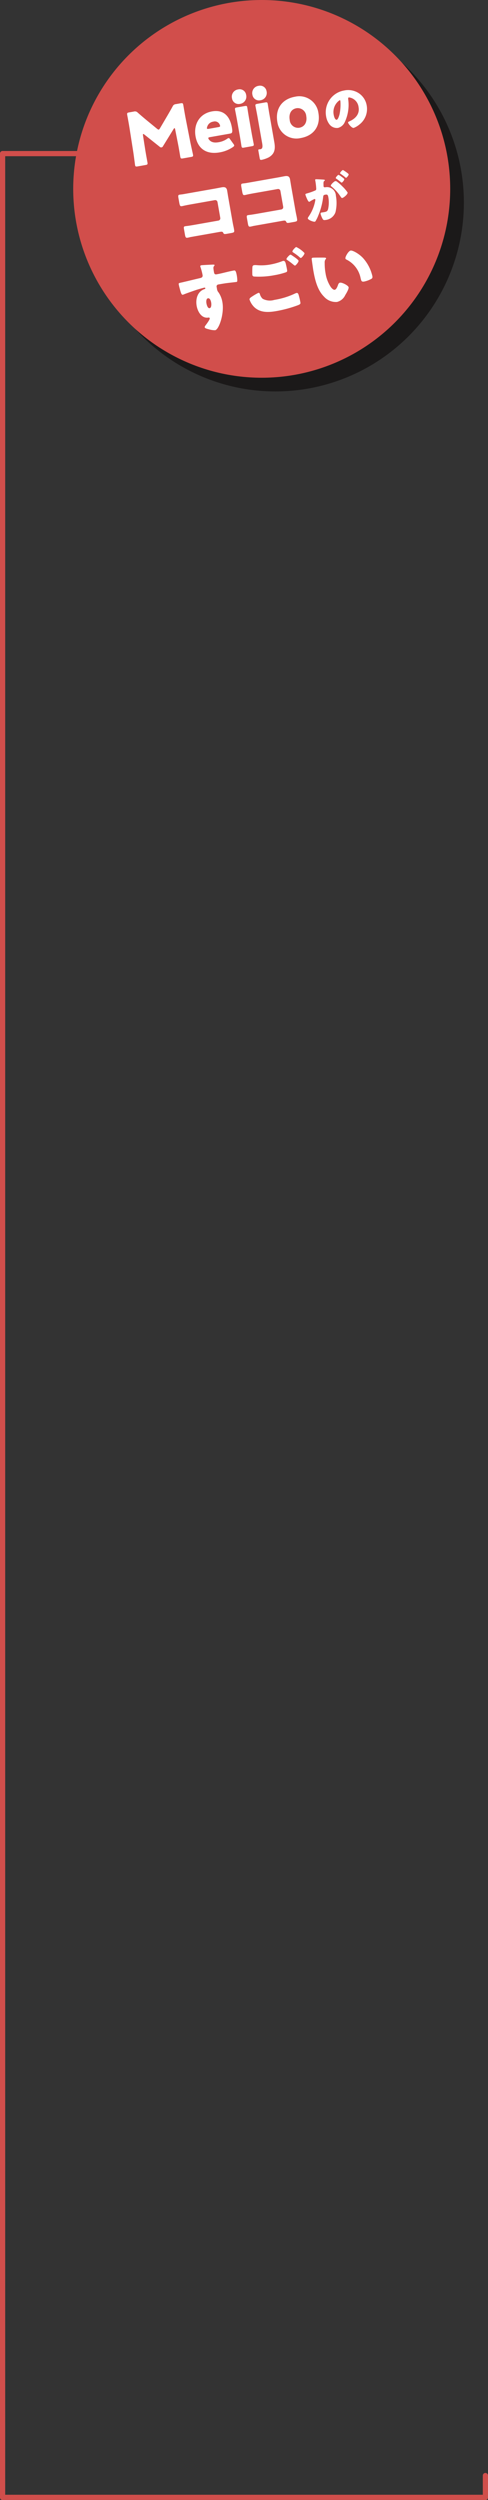 <svg xmlns="http://www.w3.org/2000/svg" width="140.997" height="720.879" viewBox="0 0 140.997 720.879">
  <rect x="0" y="0" width="140.997" height="720.879" fill="#333333" stroke="none"/>
  <g id="グループ_677" data-name="グループ 677" transform="translate(-8512.371 -1634.047)">
    <g id="グループ_151" data-name="グループ 151">
      <g id="グループ_146" data-name="グループ 146" opacity="0.5" style="mix-blend-mode: multiply;isolation: isolate">
        <circle id="楕円形_9" data-name="楕円形 9" cx="54.462" cy="54.462" r="54.462" transform="translate(8537.476 1637.999)" fill="#040000"/>
        <path id="パス_4135" data-name="パス 4135" d="M8558.306,1681.314c.184,1.163.532,3.013.621,3.519.092.526,0,.65-.52.743l-2.36.416c-.485.086-.626.024-.7-.419-.025-.147-.364-2.8-.539-3.923l-1.056-6.721c-.183-1.163-.583-3.309-.665-3.772-.093-.527-.006-.65.52-.743l1.392-.246a1.082,1.082,0,0,1,1.118.3c.9.8,1.795,1.551,2.657,2.268l2.946,2.413c.2.16.348.243.453.224.127-.022.234-.149.369-.368l1.854-3.152c.569-.968,1.22-2.083,1.812-3.165a1.076,1.076,0,0,1,.946-.666l1.39-.245c.527-.093.651-.007.744.52.168.948.354,2.132.665,3.772l1.308,6.676c.211,1.071.8,3.661.835,3.872.078.442-.034.549-.518.635l-2.423.427c-.527.092-.651.005-.744-.521-.082-.464-.45-2.679-.617-3.5l-.854-4.347c-.036-.21-.107-.371-.214-.352-.062.011-.14.067-.257.262l-3.025,4.9a.648.648,0,0,1-.453.384.623.623,0,0,1-.533-.189l-4.4-3.5c-.177-.142-.272-.19-.356-.175s-.1.19-.061.4Z" fill="#040000"/>
        <path id="パス_4136" data-name="パス 4136" d="M8583.766,1679.5a1.133,1.133,0,0,1,.224.4c.028.168-.079.3-.349.495a9.656,9.656,0,0,1-3.834,1.545c-4.3.758-6.438-1.537-6.978-4.591-.624-3.54,1.184-6.6,4.765-7.227,2.929-.516,5.07.909,5.731,4.659.253,1.433.072,1.639-.562,1.75l-5.813,1.026c-.338.059-.474.148-.443.317a.949.949,0,0,0,.168.339c.574.79,1.486,1.041,2.836.8a5.959,5.959,0,0,0,2.414-.968,1.335,1.335,0,0,1,.416-.226c.168-.03.275.082.479.372Zm-3.856-5.25a1.015,1.015,0,0,0-.1-.309,1.523,1.523,0,0,0-1.867-.865,2.1,2.1,0,0,0-1.769,1.55.89.89,0,0,0-.06.4c.024.147.185.184.521.125l2.8-.494C8579.817,1674.589,8579.954,1674.5,8579.909,1674.247Z" fill="#040000"/>
        <path id="パス_4137" data-name="パス 4137" d="M8587.429,1665.3a2.127,2.127,0,0,1-1.768,2.657,1.911,1.911,0,0,1-2.3-1.572,2.108,2.108,0,0,1,1.779-2.594A1.884,1.884,0,0,1,8587.429,1665.3Zm-.629,15.273c-.484.085-.627.023-.705-.419-.025-.148-.344-2.2-.5-3.062l-.779-4.424c-.151-.864-.555-2.9-.581-3.048-.077-.443.034-.549.519-.635l2.317-.408c.483-.086.626-.024.7.419.027.148.346,2.2.5,3.062l.779,4.424c.152.864.555,2.9.58,3.048.078.442-.034.549-.517.634Z" fill="#040000"/>
        <path id="パス_4138" data-name="パス 4138" d="M8593.327,1664.257a2.128,2.128,0,0,1-1.771,2.657,1.911,1.911,0,0,1-2.3-1.572,2.108,2.108,0,0,1,1.78-2.594A1.885,1.885,0,0,1,8593.327,1664.257Zm2.244,14.7c.354,2,.141,3.386-1.569,4.4a8.4,8.4,0,0,1-2.044.729c-.421.074-.524-.016-.61-.5l-.375-2.128c-.044-.253.022-.373.19-.4.1-.019.3-.011.387-.026.568-.1.727-.562.525-1.7l-1.359-7.71c-.152-.864-.555-2.9-.58-3.048-.079-.442.033-.549.518-.635l2.317-.408c.484-.085.625-.023.7.419.025.148.343,2.2.5,3.063Z" fill="#040000"/>
        <path id="パス_4139" data-name="パス 4139" d="M8608.318,1670.562c.66,3.75-1.3,6.573-5.11,7.245a5.543,5.543,0,0,1-6.746-4.632c-.658-3.73,1.266-6.611,5.123-7.29A5.56,5.56,0,0,1,8608.318,1670.562Zm-8.289,2.027a2.427,2.427,0,0,0,2.765,2.25c1.58-.279,2.316-1.648,2.015-3.354A2.471,2.471,0,0,0,8602,1669.2C8600.373,1669.487,8599.728,1670.883,8600.029,1672.589Z" fill="#040000"/>
        <path id="パス_4140" data-name="パス 4140" d="M8620.03,1664.9a5.309,5.309,0,0,1,2.249,3.542,5.654,5.654,0,0,1-2.116,5.461,5.81,5.81,0,0,1-1.65.981c-.521.091-1.549-1.138-1.624-1.554-.022-.134.1-.217.513-.4,1.646-.75,2.865-2.085,2.53-3.987a3.193,3.193,0,0,0-2.8-2.861c-.253.045-.236.317-.2.588a11.716,11.716,0,0,1-1.027,6.6,2.928,2.928,0,0,1-1.937,1.614,2.693,2.693,0,0,1-2.53-1.132,5.108,5.108,0,0,1-.882-2.144,6.393,6.393,0,0,1,5.2-7.521A5.588,5.588,0,0,1,8620.03,1664.9Zm-7.271,6.293c.063.357.343,1.426.863,1.334.355-.063.688-1.133.783-1.471a13.7,13.7,0,0,0,.265-3.969.2.2,0,0,0-.233-.189A4.135,4.135,0,0,0,8612.759,1671.2Z" fill="#040000"/>
        <path id="パス_4141" data-name="パス 4141" d="M8578.521,1692.366c.632-.112,1.261-.244,1.892-.355.844-.149,1.373.018,1.532.924.126.716.231,1.436.354,2.131l1.255,7.121c.108.612.257,1.215.37,1.847.155.885.153.994-.837,1.169l-1.2.212c-.8.141-.9.07-1.044-.251-.207-.441-.5-.39-1.2-.267l-8.279,1.46c-.271.069-.562.142-.856.195-.506.089-.618-.174-.747-.911l-.264-1.5c-.111-.631-.1-.829.34-.907.273-.048.7-.08,1.019-.135.656-.1,1.311-.21,1.984-.329l6.593-1.163a.665.665,0,0,0,.539-.768l-.81-4.593a.666.666,0,0,0-.77-.537l-6.614,1.166c-.61.108-1.223.216-1.809.341-.379.067-.729.172-1.088.235-.464.082-.6-.089-.77-1.037l-.224-1.265c-.141-.8-.057-.945.322-1.011.316-.057.639-.07.935-.122Z" fill="#040000"/>
        <path id="パス_4142" data-name="パス 4142" d="M8596.7,1689.16c.632-.111,1.26-.244,1.892-.355.842-.149,1.372.018,1.532.924.126.717.231,1.437.353,2.132l1.257,7.121c.107.611.258,1.215.368,1.847.157.885.154.994-.837,1.169l-1.2.211c-.8.142-.9.071-1.043-.25-.208-.441-.5-.39-1.2-.268l-8.279,1.461c-.271.069-.562.142-.858.194-.5.09-.616-.173-.745-.911l-.264-1.5c-.112-.632-.1-.829.339-.907.274-.048.7-.08,1.019-.136.657-.094,1.311-.21,1.983-.328l6.595-1.163a.667.667,0,0,0,.539-.768l-.811-4.593a.665.665,0,0,0-.768-.537l-6.615,1.166c-.612.108-1.223.216-1.809.341-.38.066-.73.172-1.089.235-.465.081-.6-.089-.769-1.038l-.223-1.264c-.142-.8-.059-.945.319-1.012.317-.056.641-.07.937-.122Z" fill="#040000"/>
        <path id="パス_4143" data-name="パス 4143" d="M8607.4,1690.005c-.025-.15-.021-.287.157-.319.149-.026,1.9.079,2.194.1.125.009.4.022.428.17.02.1-.076.167-.2.25-.218.161-.206.572-.192,1l.007.213c0,.093,0,.261.007.306.062.341.375.3.569.267a2.635,2.635,0,0,1,1.291.109,2.591,2.591,0,0,1,1.7,2.322,11.324,11.324,0,0,1-.121,4.787,3.393,3.393,0,0,1-2.843,2.218c-.432.076-.649.052-.847-.281a6.01,6.01,0,0,1-.592-1.443c-.034-.193,0-.367.219-.406s.419-.059.628-.1c.876-.155,1.1-.257,1.3-.873a8.749,8.749,0,0,0,.088-3.418c-.121-.684-.266-.888-.845-.786-.49.087-.613.17-.66.683a20.009,20.009,0,0,1-1.417,5.353,9.691,9.691,0,0,1-.8,1.627.323.323,0,0,1-.233.149c-.341.061-1.894-.478-1.977-.954-.025-.148.082-.32.277-.6a11.8,11.8,0,0,0,1.865-4.543.791.791,0,0,0,.029-.266.211.211,0,0,0-.276-.181,9.989,9.989,0,0,0-1.189.639.723.723,0,0,1-.278.156c-.238.042-.52-.505-.756-1.062a8.461,8.461,0,0,1-.374-.991c-.033-.193.063-.256.5-.38a16.108,16.108,0,0,0,2.209-.773c.373-.141.442-.276.414-.685a18.546,18.546,0,0,0-.241-2.073Zm6.309.4a11.14,11.14,0,0,1,1.465,1.275,10.851,10.851,0,0,1,1.58,1.835c.087.491-1.129,1.5-1.545,1.576-.164.029-.262-.092-.443-.336a12.782,12.782,0,0,0-2.652-2.965c-.088-.061-.194-.15-.21-.238-.057-.313.955-1.272,1.3-1.332A.69.69,0,0,1,8613.712,1690.409Zm1.241-1.474c.454.317.81.591.833.726.053.3-.55.97-.729,1-.058.011-.164-.062-.253-.139a15.884,15.884,0,0,0-1.273-.969c-.1-.06-.189-.12-.2-.195-.037-.209.605-.9.785-.935A3.233,3.233,0,0,1,8614.953,1688.935Zm.819-1.693c.241.156,1.245.807,1.282,1.015.054.3-.561.988-.725,1.016-.089.016-.2-.087-.257-.153a15.9,15.9,0,0,0-1.286-.953c-.07-.05-.191-.12-.206-.209-.036-.208.625-.892.789-.921C8615.473,1687.019,8615.721,1687.206,8615.772,1687.242Z" fill="#040000"/>
        <path id="パス_4144" data-name="パス 4144" d="M8577.8,1714.3c.171-.008.5,0,.524.146.012.064-.04.138-.113.216a.877.877,0,0,0-.225.692c.016.213.071.66.128.976.1.547.177.881.81.77,1.664-.293,3.291-.8,4.955-1.092.316-.055.593-.082.854,1.392a9.044,9.044,0,0,1,.152,1.6c-.034.18-.082.275-.271.309-.105.018-2.406.272-3.063.366-.7.1-1.415.227-2.132.354a.569.569,0,0,0-.5.739l.089.506a1.908,1.908,0,0,0,.5,1.107,7.056,7.056,0,0,1,1.07,2.744c.6,3.392-1.016,7.913-2.091,8.1a5.926,5.926,0,0,1-1.808-.268c-.633-.149-1.159-.295-1.211-.59-.034-.189.2-.491.337-.668.334-.45,1.179-1.576,1.12-1.913-.041-.232-.238-.241-.428-.208-1.946.3-3.07-1.761-3.356-3.383-.331-1.875.177-4.05,2.153-4.789.145-.048.393-.113.359-.3-.019-.1-.121-.195-.311-.162-.232.041-1.741.481-2.069.582-.5.152-3.358,1.157-3.763,1.337a2.925,2.925,0,0,1-.368.13c-.337.059-.526-.407-.854-1.652-.187-.685-.293-1.165-.322-1.333-.056-.317.042-.377.545-.488,1.9-.422,3.771-.9,5.442-1.285.544-.118,1.02-.245.9-.941a16.856,16.856,0,0,0-.594-2.263.571.571,0,0,1-.051-.165.289.289,0,0,1,.261-.371C8574.847,1714.428,8577.3,1714.32,8577.8,1714.3Zm-1.827,11.205c.068.38.346,1.46.914,1.359s.531-1.178.457-1.6c-.079-.443-.327-1.355-.937-1.247C8575.839,1724.115,8575.9,1725.082,8575.974,1725.5Z" fill="#040000"/>
        <path id="パス_4145" data-name="パス 4145" d="M8589.114,1723.534a16.52,16.52,0,0,1,1.851-1.087c.315-.055.405.211.467.439a2.792,2.792,0,0,0,.789,1.273,4.44,4.44,0,0,0,3.379.316,22.2,22.2,0,0,0,5.955-1.831,1.963,1.963,0,0,1,.472-.17c.23-.041.452.115.573.55a19.388,19.388,0,0,1,.521,2.211c.065.379-.125.522-.63.741a35.667,35.667,0,0,1-6.237,1.709c-2.255.4-4.722.571-6.5-1.157a5.613,5.613,0,0,1-1.336-2.154C8588.351,1724.016,8588.841,1723.712,8589.114,1723.534Zm1.44-9.073a14.707,14.707,0,0,0,3.92-.192,19.149,19.149,0,0,0,3.354-.939,1.68,1.68,0,0,1,.328-.1c.465-.082.642.431.718.743q.226.9.387,1.822c.078.442.037.58-.391.742a20.82,20.82,0,0,1-3.183.8,23.55,23.55,0,0,1-5.968.4.546.546,0,0,1-.485-.413,21.716,21.716,0,0,1,.02-2.35.554.554,0,0,1,.473-.518A4.1,4.1,0,0,1,8590.555,1714.461Zm10.028-2.877c.344.223,1.939,1.266,2,1.6.066.379-.783,1.354-1.015,1.4-.126.022-.332-.158-.587-.374-.075-.053-.129-.108-.2-.16a16.7,16.7,0,0,0-1.4-1.035c-.174-.121-.269-.17-.287-.276-.053-.294.884-1.263,1.117-1.3A.608.608,0,0,1,8600.583,1711.584Zm3.716-.611c.067.379-.8,1.379-1.032,1.42-.126.022-.257-.107-.643-.452a16.805,16.805,0,0,0-1.57-1.135c-.073-.052-.222-.156-.24-.261-.06-.337.9-1.289,1.092-1.322A7.86,7.86,0,0,1,8604.3,1710.973Z" fill="#040000"/>
        <path id="パス_4146" data-name="パス 4146" d="M8610.044,1712.284c.217,0,.461.027.494.217.015.084-.037.159-.166.29a1.505,1.505,0,0,0-.237,1,15.7,15.7,0,0,0,.247,3,9.958,9.958,0,0,0,1.47,3.911c.233.329.731.936,1.194.855.485-.086.817-1.035.947-1.406.1-.278.244-.586.561-.642.631-.111,2.4.815,2.492,1.32s-.684,1.794-.971,2.257a3.565,3.565,0,0,1-2.366,1.981,4.533,4.533,0,0,1-3.767-1.529c-1.946-1.917-2.637-4.967-3.094-7.557-.07-.4-.436-2.965-.466-3.264a.321.321,0,0,1,.3-.4C8606.955,1712.264,8609.5,1712.271,8610.044,1712.284Zm7.592-2.034c.568-.1,2.462.913,3.654,2.245a11.644,11.644,0,0,1,2.32,4.044c.1.33.254.824.3,1.077.078.443.006.651-.394.852a7.4,7.4,0,0,1-1.938.711c-.779.136-.85-.133-1.053-.923a7.618,7.618,0,0,0-4.127-5.42c-.146-.083-.244-.152-.273-.321C8616.038,1712.031,8617,1710.361,8617.636,1710.25Z" fill="#040000"/>
      </g>
      <g id="グループ_150" data-name="グループ 150">
        <g id="グループ_149" data-name="グループ 149">
          <g id="グループ_147" data-name="グループ 147">
            <circle id="楕円形_10" data-name="楕円形 10" cx="54.462" cy="54.462" r="54.462" transform="translate(8533.523 1634.047)" fill="#d14e4b"/>
          </g>
          <g id="グループ_148" data-name="グループ 148">
            <path id="パス_4147" data-name="パス 4147" d="M8554.354,1677.362c.184,1.163.532,3.013.62,3.519.094.526.007.65-.519.743l-2.36.416c-.484.086-.626.023-.705-.419-.024-.147-.362-2.8-.539-3.923l-1.055-6.721c-.183-1.164-.583-3.309-.665-3.772-.093-.527-.006-.65.521-.743l1.391-.246a1.081,1.081,0,0,1,1.118.3c.9.8,1.795,1.551,2.658,2.268l2.945,2.413c.2.16.348.243.453.224.127-.022.234-.15.369-.368l1.855-3.152c.568-.968,1.219-2.083,1.811-3.165a1.075,1.075,0,0,1,.946-.666l1.39-.245c.527-.093.651-.007.744.52.168.948.354,2.131.665,3.772l1.308,6.676c.21,1.071.8,3.661.834,3.872.079.442-.032.549-.517.635l-2.423.426c-.527.093-.651.006-.744-.52-.082-.464-.45-2.679-.617-3.5l-.853-4.347c-.037-.21-.108-.371-.214-.352-.063.01-.141.067-.258.262l-3.025,4.9a.65.65,0,0,1-.453.384.623.623,0,0,1-.533-.189l-4.4-3.5c-.178-.142-.273-.19-.357-.176s-.1.191-.06.4Z" fill="#fff"/>
            <path id="パス_4148" data-name="パス 4148" d="M8579.814,1675.545a1.166,1.166,0,0,1,.223.395c.029.169-.079.3-.348.5a9.668,9.668,0,0,1-3.834,1.545c-4.3.758-6.439-1.537-6.979-4.591-.624-3.54,1.183-6.6,4.764-7.227,2.93-.517,5.071.909,5.732,4.659.253,1.432.072,1.639-.562,1.75L8573,1673.6c-.338.059-.473.148-.443.317a.938.938,0,0,0,.168.338c.574.79,1.486,1.042,2.835.8a5.951,5.951,0,0,0,2.415-.968,1.343,1.343,0,0,1,.416-.226c.167-.03.275.082.479.372Zm-3.857-5.25a1,1,0,0,0-.1-.309,1.525,1.525,0,0,0-1.868-.865,2.1,2.1,0,0,0-1.769,1.55.875.875,0,0,0-.06.4c.024.147.185.184.521.125l2.8-.494C8575.865,1670.637,8576,1670.548,8575.957,1670.3Z" fill="#fff"/>
            <path id="パス_4149" data-name="パス 4149" d="M8583.476,1661.345a2.126,2.126,0,0,1-1.767,2.657,1.912,1.912,0,0,1-2.3-1.572,2.109,2.109,0,0,1,1.78-2.6A1.884,1.884,0,0,1,8583.476,1661.345Zm-.628,15.273c-.484.085-.627.023-.706-.419-.024-.148-.343-2.2-.5-3.062l-.78-4.425c-.151-.863-.555-2.9-.581-3.047-.077-.443.034-.549.519-.635l2.317-.408c.484-.086.626-.024.7.419.026.147.346,2.2.5,3.062l.778,4.424c.153.864.556,2.9.58,3.048.079.442-.032.549-.516.634Z" fill="#fff"/>
            <path id="パス_4150" data-name="パス 4150" d="M8589.375,1660.305a2.128,2.128,0,0,1-1.77,2.657,1.913,1.913,0,0,1-2.3-1.572,2.109,2.109,0,0,1,1.781-2.594A1.885,1.885,0,0,1,8589.375,1660.305Zm2.244,14.7c.354,2,.141,3.386-1.569,4.4a8.391,8.391,0,0,1-2.044.729c-.421.074-.523-.016-.609-.5l-.375-2.128c-.046-.253.021-.373.189-.4.105-.018.3-.01.387-.025.568-.1.727-.562.525-1.7l-1.359-7.71c-.152-.864-.555-2.9-.581-3.048-.077-.442.034-.549.519-.635l2.316-.408c.485-.085.626-.023.705.419.025.147.344,2.2.5,3.062Z" fill="#fff"/>
            <path id="パス_4151" data-name="パス 4151" d="M8604.366,1666.61c.661,3.75-1.3,6.573-5.11,7.244a5.542,5.542,0,0,1-6.746-4.631c-.658-3.73,1.267-6.611,5.123-7.29A5.56,5.56,0,0,1,8604.366,1666.61Zm-8.289,2.027a2.427,2.427,0,0,0,2.765,2.25c1.58-.279,2.316-1.648,2.016-3.354a2.473,2.473,0,0,0-2.814-2.284C8596.421,1665.535,8595.776,1666.931,8596.077,1668.637Z" fill="#fff"/>
            <path id="パス_4152" data-name="パス 4152" d="M8616.078,1660.952a5.3,5.3,0,0,1,2.249,3.542,5.654,5.654,0,0,1-2.116,5.461,5.815,5.815,0,0,1-1.651.981c-.52.091-1.548-1.138-1.623-1.554-.022-.134.1-.217.513-.4,1.646-.75,2.866-2.085,2.531-3.987a3.194,3.194,0,0,0-2.8-2.861c-.253.045-.235.317-.2.588a11.7,11.7,0,0,1-1.026,6.6,2.924,2.924,0,0,1-1.937,1.613,2.688,2.688,0,0,1-2.529-1.131,5.1,5.1,0,0,1-.883-2.144,6.393,6.393,0,0,1,5.2-7.521A5.587,5.587,0,0,1,8616.078,1660.952Zm-7.272,6.293c.063.357.345,1.426.864,1.334.356-.063.689-1.133.783-1.472a13.692,13.692,0,0,0,.265-3.968c-.021-.119-.1-.213-.232-.189A4.134,4.134,0,0,0,8608.806,1667.245Z" fill="#fff"/>
            <path id="パス_4153" data-name="パス 4153" d="M8574.569,1688.414c.632-.112,1.261-.244,1.892-.355.844-.149,1.373.018,1.532.924.126.716.23,1.436.354,2.131l1.255,7.121c.108.612.258,1.215.37,1.847.155.885.153.994-.837,1.169l-1.2.211c-.8.142-.9.071-1.044-.25-.207-.441-.5-.39-1.2-.267l-8.28,1.46c-.271.069-.562.142-.857.195-.5.088-.616-.174-.747-.912l-.263-1.5c-.112-.631-.1-.829.34-.907.273-.048.7-.08,1.019-.136.655-.094,1.311-.209,1.984-.328l6.594-1.163a.667.667,0,0,0,.539-.768l-.811-4.593a.665.665,0,0,0-.769-.537l-6.615,1.166c-.61.108-1.222.216-1.81.341-.379.066-.729.171-1.087.235-.464.082-.6-.089-.77-1.037l-.223-1.265c-.142-.8-.058-.945.321-1.012.316-.056.64-.069.935-.122Z" fill="#fff"/>
            <path id="パス_4154" data-name="パス 4154" d="M8592.748,1685.208c.632-.111,1.26-.244,1.891-.355.844-.149,1.373.018,1.533.924.126.717.231,1.437.354,2.132l1.256,7.121c.107.611.258,1.215.369,1.847.155.885.153.994-.837,1.168l-1.2.212c-.8.141-.9.071-1.043-.25-.208-.442-.5-.39-1.2-.268l-8.279,1.461c-.271.069-.562.142-.857.194-.506.089-.617-.173-.746-.911l-.265-1.5c-.111-.632-.1-.829.341-.907.273-.048.7-.08,1.018-.136.657-.094,1.31-.21,1.984-.328l6.594-1.163a.667.667,0,0,0,.539-.768l-.811-4.593a.664.664,0,0,0-.768-.537l-6.615,1.166c-.612.108-1.223.216-1.809.341-.379.066-.73.171-1.088.235-.466.081-.6-.089-.77-1.038l-.223-1.264c-.143-.8-.06-.945.319-1.013.317-.055.641-.069.937-.121Z" fill="#fff"/>
            <path id="パス_4155" data-name="パス 4155" d="M8603.451,1686.053c-.025-.15-.021-.287.158-.32.148-.025,1.9.08,2.193.1.125.009.4.021.429.17.019.1-.077.167-.2.25-.217.161-.206.572-.192,1l.007.213c0,.093,0,.26.007.305.062.342.375.3.569.268a2.635,2.635,0,0,1,1.291.109,2.592,2.592,0,0,1,1.7,2.322,11.34,11.34,0,0,1-.121,4.787,3.391,3.391,0,0,1-2.843,2.218c-.433.076-.649.052-.848-.281a6.047,6.047,0,0,1-.591-1.443c-.035-.193,0-.367.219-.406s.42-.059.629-.095c.876-.155,1.1-.257,1.3-.873a8.748,8.748,0,0,0,.088-3.418c-.121-.684-.266-.888-.844-.786-.491.087-.614.17-.661.683a20.009,20.009,0,0,1-1.417,5.353,9.838,9.838,0,0,1-.8,1.627.329.329,0,0,1-.234.149c-.341.061-1.894-.478-1.978-.954-.024-.148.082-.32.278-.6a11.779,11.779,0,0,0,1.865-4.543.817.817,0,0,0,.03-.266.212.212,0,0,0-.277-.181,9.924,9.924,0,0,0-1.19.639.719.719,0,0,1-.277.156c-.238.042-.52-.506-.755-1.062a8.122,8.122,0,0,1-.374-.991c-.034-.193.063-.256.5-.38a16.246,16.246,0,0,0,2.209-.773c.373-.141.441-.276.414-.685a18.991,18.991,0,0,0-.242-2.073Zm6.309.4a11.133,11.133,0,0,1,1.464,1.274,10.857,10.857,0,0,1,1.581,1.836c.086.491-1.129,1.5-1.545,1.576-.164.029-.262-.092-.442-.336a12.763,12.763,0,0,0-2.653-2.965c-.088-.061-.194-.15-.21-.238-.056-.313.955-1.272,1.3-1.333A.7.7,0,0,1,8609.76,1686.457Zm1.241-1.475c.454.318.809.592.833.727.053.3-.55.97-.729,1-.059.011-.164-.063-.255-.139a15.811,15.811,0,0,0-1.272-.969c-.1-.06-.189-.121-.2-.2-.037-.209.606-.9.785-.935A3.26,3.26,0,0,1,8611,1684.982Zm.819-1.692c.241.156,1.246.807,1.282,1.015.054.3-.561.987-.725,1.016-.089.016-.2-.087-.257-.153a15.9,15.9,0,0,0-1.286-.953c-.071-.05-.191-.12-.206-.209-.036-.208.625-.892.789-.921C8611.521,1683.067,8611.768,1683.253,8611.82,1683.29Z" fill="#fff"/>
            <path id="パス_4156" data-name="パス 4156" d="M8573.848,1710.346c.172-.009.5,0,.525.146.012.064-.04.138-.113.216a.874.874,0,0,0-.225.691c.016.214.072.661.128.977.1.547.177.881.81.77,1.664-.293,3.291-.8,4.955-1.092.316-.055.594-.082.854,1.392a9.033,9.033,0,0,1,.151,1.6c-.032.18-.082.275-.271.308-.106.019-2.406.273-3.064.367-.7.1-1.415.227-2.131.354a.569.569,0,0,0-.5.739l.088.506a1.914,1.914,0,0,0,.5,1.107,7.056,7.056,0,0,1,1.071,2.744c.6,3.391-1.016,7.912-2.091,8.1a5.922,5.922,0,0,1-1.808-.268c-.633-.149-1.159-.3-1.212-.59-.032-.189.2-.491.339-.668.334-.45,1.178-1.576,1.118-1.913-.041-.233-.237-.241-.427-.208-1.947.3-3.071-1.761-3.355-3.383-.331-1.875.176-4.05,2.152-4.789.145-.048.393-.113.359-.3-.02-.105-.121-.2-.312-.162-.231.041-1.739.481-2.068.582-.5.152-3.358,1.157-3.763,1.337a2.915,2.915,0,0,1-.367.13c-.337.059-.527-.407-.855-1.652-.186-.685-.293-1.165-.323-1.333-.055-.317.042-.377.545-.488,1.9-.422,3.772-.9,5.443-1.285.544-.118,1.021-.245.9-.941a16.858,16.858,0,0,0-.6-2.263.593.593,0,0,1-.05-.165.29.29,0,0,1,.26-.372C8570.895,1710.476,8573.353,1710.368,8573.848,1710.346Zm-1.825,11.205c.067.38.345,1.46.913,1.359s.531-1.179.456-1.6c-.077-.443-.325-1.355-.937-1.247C8571.887,1720.163,8571.948,1721.13,8572.022,1721.551Z" fill="#fff"/>
            <path id="パス_4157" data-name="パス 4157" d="M8585.162,1719.582a16.608,16.608,0,0,1,1.851-1.087c.315-.056.405.211.468.439a2.788,2.788,0,0,0,.788,1.273,4.442,4.442,0,0,0,3.38.316,22.161,22.161,0,0,0,5.954-1.832,2.056,2.056,0,0,1,.472-.17c.23-.041.453.116.574.551a19.257,19.257,0,0,1,.521,2.211c.066.379-.125.522-.63.74a35.474,35.474,0,0,1-6.237,1.709c-2.255.4-4.722.572-6.5-1.156a5.6,5.6,0,0,1-1.336-2.154C8584.4,1720.063,8584.889,1719.76,8585.162,1719.582Zm1.44-9.073a14.679,14.679,0,0,0,3.921-.193,19.061,19.061,0,0,0,3.354-.938,1.672,1.672,0,0,1,.328-.1c.465-.082.642.431.718.743q.226.9.386,1.822c.079.442.038.58-.39.742a20.835,20.835,0,0,1-3.183.8,23.554,23.554,0,0,1-5.969.4.545.545,0,0,1-.484-.413,21.716,21.716,0,0,1,.02-2.35.555.555,0,0,1,.474-.518A4.1,4.1,0,0,1,8586.6,1710.509Zm10.028-2.877c.343.222,1.939,1.265,2,1.6.066.379-.783,1.354-1.015,1.4-.126.022-.332-.158-.587-.374-.075-.053-.128-.109-.2-.16a16.67,16.67,0,0,0-1.4-1.035c-.174-.122-.269-.17-.288-.276-.052-.294.886-1.264,1.118-1.305A.611.611,0,0,1,8596.631,1707.632Zm3.716-.611c.067.378-.8,1.378-1.031,1.419-.126.023-.259-.106-.644-.451a16.805,16.805,0,0,0-1.57-1.135c-.073-.052-.222-.156-.24-.261-.06-.337.9-1.289,1.092-1.322A7.844,7.844,0,0,1,8600.347,1707.021Z" fill="#fff"/>
            <path id="パス_4158" data-name="パス 4158" d="M8606.092,1708.332c.216.005.461.027.494.217.014.084-.037.159-.166.29a1.51,1.51,0,0,0-.238,1,15.778,15.778,0,0,0,.248,3,9.945,9.945,0,0,0,1.471,3.911c.232.329.73.936,1.193.855.485-.086.817-1.036.947-1.406.1-.278.244-.587.56-.642.633-.112,2.4.815,2.493,1.32s-.684,1.794-.971,2.257a3.565,3.565,0,0,1-2.366,1.981,4.533,4.533,0,0,1-3.767-1.529c-1.946-1.917-2.637-4.967-3.093-7.558-.071-.4-.437-2.964-.467-3.263a.321.321,0,0,1,.3-.4C8603,1708.312,8605.546,1708.319,8606.092,1708.332Zm7.591-2.034c.569-.1,2.464.912,3.655,2.245a11.659,11.659,0,0,1,2.32,4.044c.1.33.254.824.3,1.077.078.442.006.65-.393.852a7.426,7.426,0,0,1-1.939.711c-.779.136-.849-.133-1.053-.923a7.618,7.618,0,0,0-4.127-5.42c-.146-.083-.244-.152-.273-.321C8612.086,1708.079,8613.052,1706.409,8613.683,1706.3Z" fill="#fff"/>
          </g>
        </g>
      </g>
    </g>
    <g id="グループ_676" data-name="グループ 676">
      <line id="線_103" data-name="線 103" x2="32.449" transform="translate(8513.121 1678.341)" fill="none" stroke="#d14e4b" stroke-linecap="round" stroke-linejoin="round" stroke-width="1.5"/>
      <g id="グループ_675" data-name="グループ 675">
        <line id="線_119" data-name="線 119" y2="6.291" transform="translate(8652.618 2347.885)" fill="none" stroke="#d14e4b" stroke-linecap="round" stroke-linejoin="round" stroke-width="1.5"/>
        <line id="線_120" data-name="線 120" x2="139.497" transform="translate(8513.121 2354.176)" fill="none" stroke="#d14e4b" stroke-linecap="round" stroke-linejoin="round" stroke-width="1.5"/>
        <line id="線_121" data-name="線 121" y1="675.835" transform="translate(8513.121 1678.341)" fill="none" stroke="#d14e4b" stroke-linecap="round" stroke-linejoin="round" stroke-width="1.5"/>
      </g>
    </g>
  </g>
</svg>
